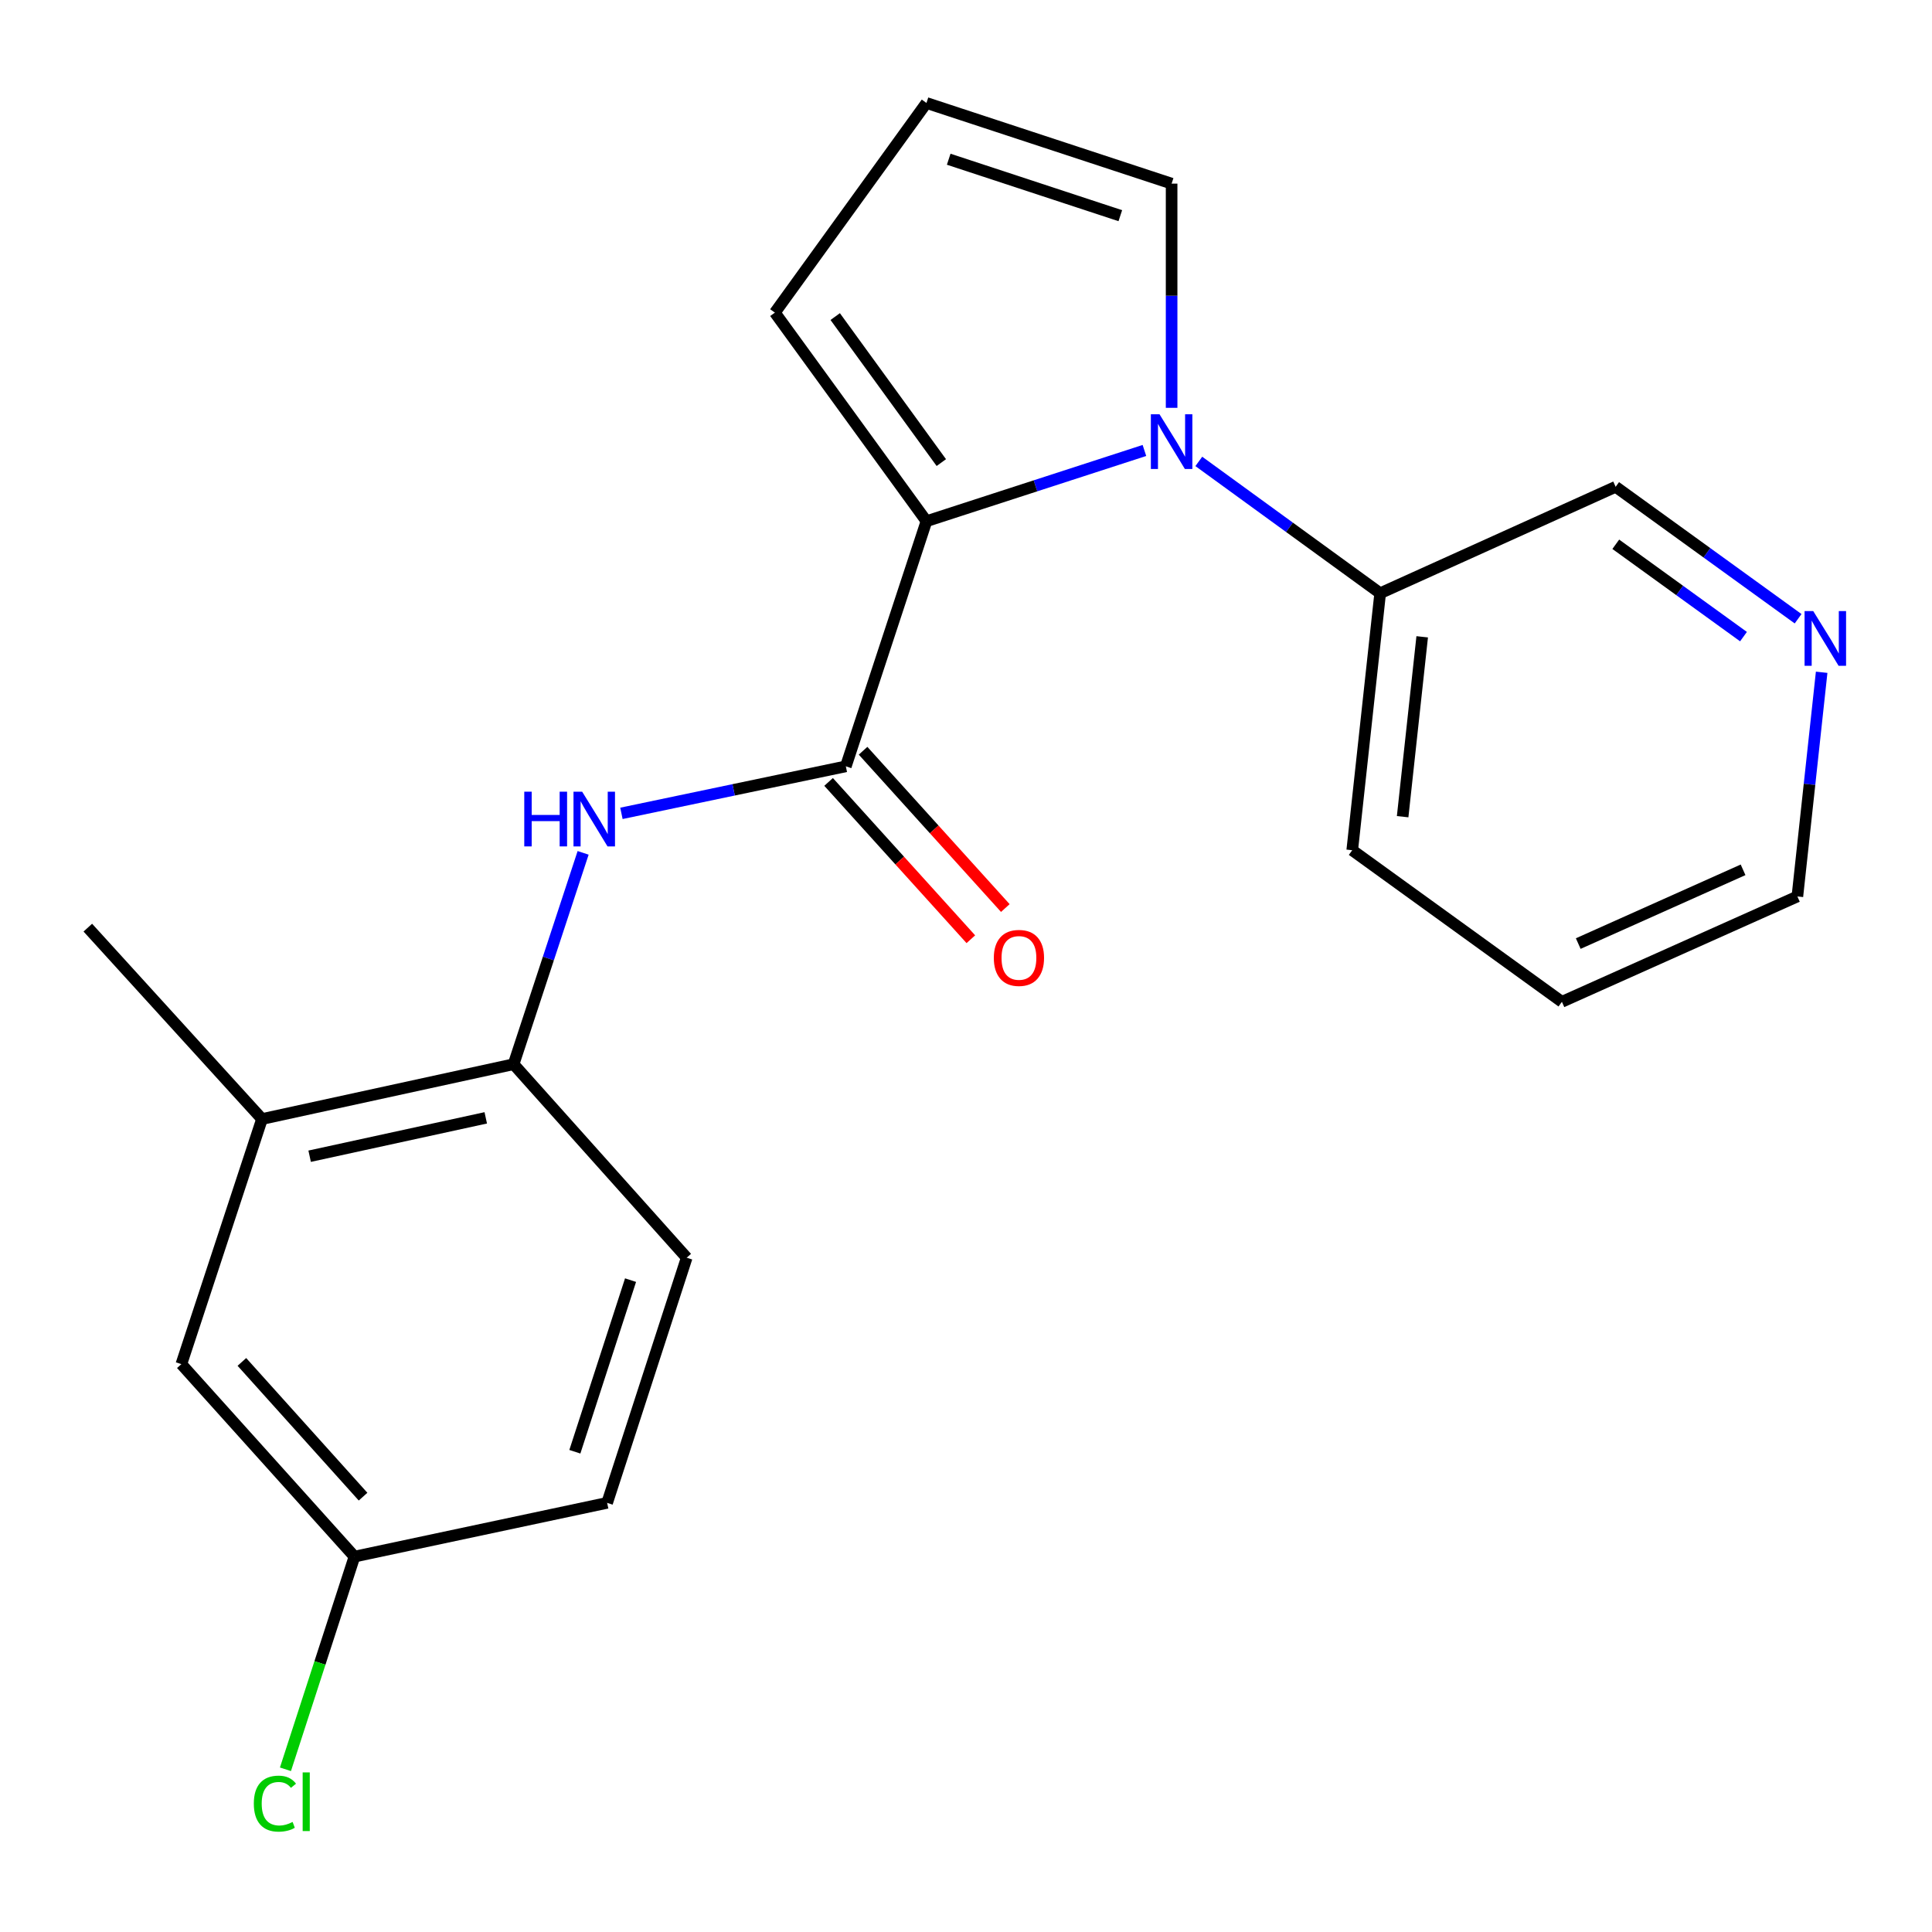 <?xml version='1.0' encoding='iso-8859-1'?>
<svg version='1.1' baseProfile='full'
              xmlns='http://www.w3.org/2000/svg'
                      xmlns:rdkit='http://www.rdkit.org/xml'
                      xmlns:xlink='http://www.w3.org/1999/xlink'
                  xml:space='preserve'
width='1000px' height='1000px' viewBox='0 0 1000 1000'>
<!-- END OF HEADER -->
<rect style='opacity:1.0;fill:#FFFFFF;stroke:none' width='1000' height='1000' x='0' y='0'> </rect>
<path class='bond-0' d='M 592.35,233.161 L 535.941,251.468' style='fill:none;fill-rule:evenodd;stroke:#0000FF;stroke-width:6px;stroke-linecap:butt;stroke-linejoin:miter;stroke-opacity:1' />
<path class='bond-0' d='M 535.941,251.468 L 479.533,269.776' style='fill:none;fill-rule:evenodd;stroke:#000000;stroke-width:6px;stroke-linecap:butt;stroke-linejoin:miter;stroke-opacity:1' />
<path class='bond-4' d='M 606.425,211.094 L 606.425,153.068' style='fill:none;fill-rule:evenodd;stroke:#0000FF;stroke-width:6px;stroke-linecap:butt;stroke-linejoin:miter;stroke-opacity:1' />
<path class='bond-4' d='M 606.425,153.068 L 606.425,95.043' style='fill:none;fill-rule:evenodd;stroke:#000000;stroke-width:6px;stroke-linecap:butt;stroke-linejoin:miter;stroke-opacity:1' />
<path class='bond-7' d='M 620.502,238.824 L 667.439,272.94' style='fill:none;fill-rule:evenodd;stroke:#0000FF;stroke-width:6px;stroke-linecap:butt;stroke-linejoin:miter;stroke-opacity:1' />
<path class='bond-7' d='M 667.439,272.94 L 714.377,307.056' style='fill:none;fill-rule:evenodd;stroke:#000000;stroke-width:6px;stroke-linecap:butt;stroke-linejoin:miter;stroke-opacity:1' />
<path class='bond-1' d='M 479.533,269.776 L 437.801,396.655' style='fill:none;fill-rule:evenodd;stroke:#000000;stroke-width:6px;stroke-linecap:butt;stroke-linejoin:miter;stroke-opacity:1' />
<path class='bond-6' d='M 479.533,269.776 L 401.069,161.811' style='fill:none;fill-rule:evenodd;stroke:#000000;stroke-width:6px;stroke-linecap:butt;stroke-linejoin:miter;stroke-opacity:1' />
<path class='bond-6' d='M 487.227,239.436 L 432.302,163.861' style='fill:none;fill-rule:evenodd;stroke:#000000;stroke-width:6px;stroke-linecap:butt;stroke-linejoin:miter;stroke-opacity:1' />
<path class='bond-2' d='M 437.801,396.655 L 379.724,408.823' style='fill:none;fill-rule:evenodd;stroke:#000000;stroke-width:6px;stroke-linecap:butt;stroke-linejoin:miter;stroke-opacity:1' />
<path class='bond-2' d='M 379.724,408.823 L 321.647,420.99' style='fill:none;fill-rule:evenodd;stroke:#0000FF;stroke-width:6px;stroke-linecap:butt;stroke-linejoin:miter;stroke-opacity:1' />
<path class='bond-9' d='M 428.879,404.724 L 465.693,445.432' style='fill:none;fill-rule:evenodd;stroke:#000000;stroke-width:6px;stroke-linecap:butt;stroke-linejoin:miter;stroke-opacity:1' />
<path class='bond-9' d='M 465.693,445.432 L 502.507,486.141' style='fill:none;fill-rule:evenodd;stroke:#FF0000;stroke-width:6px;stroke-linecap:butt;stroke-linejoin:miter;stroke-opacity:1' />
<path class='bond-9' d='M 446.724,388.586 L 483.538,429.294' style='fill:none;fill-rule:evenodd;stroke:#000000;stroke-width:6px;stroke-linecap:butt;stroke-linejoin:miter;stroke-opacity:1' />
<path class='bond-9' d='M 483.538,429.294 L 520.352,470.002' style='fill:none;fill-rule:evenodd;stroke:#FF0000;stroke-width:6px;stroke-linecap:butt;stroke-linejoin:miter;stroke-opacity:1' />
<path class='bond-3' d='M 301.823,441.437 L 283.829,496.133' style='fill:none;fill-rule:evenodd;stroke:#0000FF;stroke-width:6px;stroke-linecap:butt;stroke-linejoin:miter;stroke-opacity:1' />
<path class='bond-3' d='M 283.829,496.133 L 265.835,550.829' style='fill:none;fill-rule:evenodd;stroke:#000000;stroke-width:6px;stroke-linecap:butt;stroke-linejoin:miter;stroke-opacity:1' />
<path class='bond-5' d='M 265.835,550.829 L 135.615,579.207' style='fill:none;fill-rule:evenodd;stroke:#000000;stroke-width:6px;stroke-linecap:butt;stroke-linejoin:miter;stroke-opacity:1' />
<path class='bond-5' d='M 251.425,578.595 L 160.271,598.46' style='fill:none;fill-rule:evenodd;stroke:#000000;stroke-width:6px;stroke-linecap:butt;stroke-linejoin:miter;stroke-opacity:1' />
<path class='bond-12' d='M 265.835,550.829 L 355.434,650.988' style='fill:none;fill-rule:evenodd;stroke:#000000;stroke-width:6px;stroke-linecap:butt;stroke-linejoin:miter;stroke-opacity:1' />
<path class='bond-8' d='M 606.425,95.043 L 479.533,53.298' style='fill:none;fill-rule:evenodd;stroke:#000000;stroke-width:6px;stroke-linecap:butt;stroke-linejoin:miter;stroke-opacity:1' />
<path class='bond-8' d='M 579.872,111.637 L 491.048,82.415' style='fill:none;fill-rule:evenodd;stroke:#000000;stroke-width:6px;stroke-linecap:butt;stroke-linejoin:miter;stroke-opacity:1' />
<path class='bond-10' d='M 135.615,579.207 L 93.87,706.073' style='fill:none;fill-rule:evenodd;stroke:#000000;stroke-width:6px;stroke-linecap:butt;stroke-linejoin:miter;stroke-opacity:1' />
<path class='bond-17' d='M 135.615,579.207 L 45.455,480.145' style='fill:none;fill-rule:evenodd;stroke:#000000;stroke-width:6px;stroke-linecap:butt;stroke-linejoin:miter;stroke-opacity:1' />
<path class='bond-21' d='M 401.069,161.811 L 479.533,53.298' style='fill:none;fill-rule:evenodd;stroke:#000000;stroke-width:6px;stroke-linecap:butt;stroke-linejoin:miter;stroke-opacity:1' />
<path class='bond-16' d='M 714.377,307.056 L 836.257,251.971' style='fill:none;fill-rule:evenodd;stroke:#000000;stroke-width:6px;stroke-linecap:butt;stroke-linejoin:miter;stroke-opacity:1' />
<path class='bond-19' d='M 714.377,307.056 L 699.914,440.071' style='fill:none;fill-rule:evenodd;stroke:#000000;stroke-width:6px;stroke-linecap:butt;stroke-linejoin:miter;stroke-opacity:1' />
<path class='bond-19' d='M 736.127,329.609 L 726.003,422.72' style='fill:none;fill-rule:evenodd;stroke:#000000;stroke-width:6px;stroke-linecap:butt;stroke-linejoin:miter;stroke-opacity:1' />
<path class='bond-23' d='M 93.87,706.073 L 183.468,805.697' style='fill:none;fill-rule:evenodd;stroke:#000000;stroke-width:6px;stroke-linecap:butt;stroke-linejoin:miter;stroke-opacity:1' />
<path class='bond-23' d='M 125.199,704.927 L 187.918,774.664' style='fill:none;fill-rule:evenodd;stroke:#000000;stroke-width:6px;stroke-linecap:butt;stroke-linejoin:miter;stroke-opacity:1' />
<path class='bond-11' d='M 930.695,320.261 L 883.476,286.116' style='fill:none;fill-rule:evenodd;stroke:#0000FF;stroke-width:6px;stroke-linecap:butt;stroke-linejoin:miter;stroke-opacity:1' />
<path class='bond-11' d='M 883.476,286.116 L 836.257,251.971' style='fill:none;fill-rule:evenodd;stroke:#000000;stroke-width:6px;stroke-linecap:butt;stroke-linejoin:miter;stroke-opacity:1' />
<path class='bond-11' d='M 902.43,329.515 L 869.377,305.613' style='fill:none;fill-rule:evenodd;stroke:#0000FF;stroke-width:6px;stroke-linecap:butt;stroke-linejoin:miter;stroke-opacity:1' />
<path class='bond-11' d='M 869.377,305.613 L 836.324,281.712' style='fill:none;fill-rule:evenodd;stroke:#000000;stroke-width:6px;stroke-linecap:butt;stroke-linejoin:miter;stroke-opacity:1' />
<path class='bond-22' d='M 942.886,347.967 L 936.603,405.982' style='fill:none;fill-rule:evenodd;stroke:#0000FF;stroke-width:6px;stroke-linecap:butt;stroke-linejoin:miter;stroke-opacity:1' />
<path class='bond-22' d='M 936.603,405.982 L 930.32,463.998' style='fill:none;fill-rule:evenodd;stroke:#000000;stroke-width:6px;stroke-linecap:butt;stroke-linejoin:miter;stroke-opacity:1' />
<path class='bond-14' d='M 355.434,650.988 L 314.251,777.88' style='fill:none;fill-rule:evenodd;stroke:#000000;stroke-width:6px;stroke-linecap:butt;stroke-linejoin:miter;stroke-opacity:1' />
<path class='bond-14' d='M 326.371,662.594 L 297.543,751.419' style='fill:none;fill-rule:evenodd;stroke:#000000;stroke-width:6px;stroke-linecap:butt;stroke-linejoin:miter;stroke-opacity:1' />
<path class='bond-13' d='M 183.468,805.697 L 314.251,777.88' style='fill:none;fill-rule:evenodd;stroke:#000000;stroke-width:6px;stroke-linecap:butt;stroke-linejoin:miter;stroke-opacity:1' />
<path class='bond-15' d='M 183.468,805.697 L 165.608,860.739' style='fill:none;fill-rule:evenodd;stroke:#000000;stroke-width:6px;stroke-linecap:butt;stroke-linejoin:miter;stroke-opacity:1' />
<path class='bond-15' d='M 165.608,860.739 L 147.748,915.781' style='fill:none;fill-rule:evenodd;stroke:#00CC00;stroke-width:6px;stroke-linecap:butt;stroke-linejoin:miter;stroke-opacity:1' />
<path class='bond-18' d='M 930.32,463.998 L 808.44,518.535' style='fill:none;fill-rule:evenodd;stroke:#000000;stroke-width:6px;stroke-linecap:butt;stroke-linejoin:miter;stroke-opacity:1' />
<path class='bond-18' d='M 902.211,450.216 L 816.895,488.392' style='fill:none;fill-rule:evenodd;stroke:#000000;stroke-width:6px;stroke-linecap:butt;stroke-linejoin:miter;stroke-opacity:1' />
<path class='bond-20' d='M 699.914,440.071 L 808.44,518.535' style='fill:none;fill-rule:evenodd;stroke:#000000;stroke-width:6px;stroke-linecap:butt;stroke-linejoin:miter;stroke-opacity:1' />
<path  class='atom-0' d='M 600.165 214.432
L 609.445 229.432
Q 610.365 230.912, 611.845 233.592
Q 613.325 236.272, 613.405 236.432
L 613.405 214.432
L 617.165 214.432
L 617.165 242.752
L 613.285 242.752
L 603.325 226.352
Q 602.165 224.432, 600.925 222.232
Q 599.725 220.032, 599.365 219.352
L 599.365 242.752
L 595.685 242.752
L 595.685 214.432
L 600.165 214.432
' fill='#0000FF'/>
<path  class='atom-3' d='M 271.36 409.777
L 275.2 409.777
L 275.2 421.817
L 289.68 421.817
L 289.68 409.777
L 293.52 409.777
L 293.52 438.097
L 289.68 438.097
L 289.68 425.017
L 275.2 425.017
L 275.2 438.097
L 271.36 438.097
L 271.36 409.777
' fill='#0000FF'/>
<path  class='atom-3' d='M 301.32 409.777
L 310.6 424.777
Q 311.52 426.257, 313 428.937
Q 314.48 431.617, 314.56 431.777
L 314.56 409.777
L 318.32 409.777
L 318.32 438.097
L 314.44 438.097
L 304.48 421.697
Q 303.32 419.777, 302.08 417.577
Q 300.88 415.377, 300.52 414.697
L 300.52 438.097
L 296.84 438.097
L 296.84 409.777
L 301.32 409.777
' fill='#0000FF'/>
<path  class='atom-10' d='M 514.4 495.811
Q 514.4 489.011, 517.76 485.211
Q 521.12 481.411, 527.4 481.411
Q 533.68 481.411, 537.04 485.211
Q 540.4 489.011, 540.4 495.811
Q 540.4 502.691, 537 506.611
Q 533.6 510.491, 527.4 510.491
Q 521.16 510.491, 517.76 506.611
Q 514.4 502.731, 514.4 495.811
M 527.4 507.291
Q 531.72 507.291, 534.04 504.411
Q 536.4 501.491, 536.4 495.811
Q 536.4 490.251, 534.04 487.451
Q 531.72 484.611, 527.4 484.611
Q 523.08 484.611, 520.72 487.411
Q 518.4 490.211, 518.4 495.811
Q 518.4 501.531, 520.72 504.411
Q 523.08 507.291, 527.4 507.291
' fill='#FF0000'/>
<path  class='atom-12' d='M 938.523 316.289
L 947.803 331.289
Q 948.723 332.769, 950.203 335.449
Q 951.683 338.129, 951.763 338.289
L 951.763 316.289
L 955.523 316.289
L 955.523 344.609
L 951.643 344.609
L 941.683 328.209
Q 940.523 326.289, 939.283 324.089
Q 938.083 321.889, 937.723 321.209
L 937.723 344.609
L 934.043 344.609
L 934.043 316.289
L 938.523 316.289
' fill='#0000FF'/>
<path  class='atom-16' d='M 131.378 933.556
Q 131.378 926.516, 134.658 922.836
Q 137.978 919.116, 144.258 919.116
Q 150.098 919.116, 153.218 923.236
L 150.578 925.396
Q 148.298 922.396, 144.258 922.396
Q 139.978 922.396, 137.698 925.276
Q 135.458 928.116, 135.458 933.556
Q 135.458 939.156, 137.778 942.036
Q 140.138 944.916, 144.698 944.916
Q 147.818 944.916, 151.458 943.036
L 152.578 946.036
Q 151.098 946.996, 148.858 947.556
Q 146.618 948.116, 144.138 948.116
Q 137.978 948.116, 134.658 944.356
Q 131.378 940.596, 131.378 933.556
' fill='#00CC00'/>
<path  class='atom-16' d='M 156.658 917.396
L 160.338 917.396
L 160.338 947.756
L 156.658 947.756
L 156.658 917.396
' fill='#00CC00'/>
</svg>
